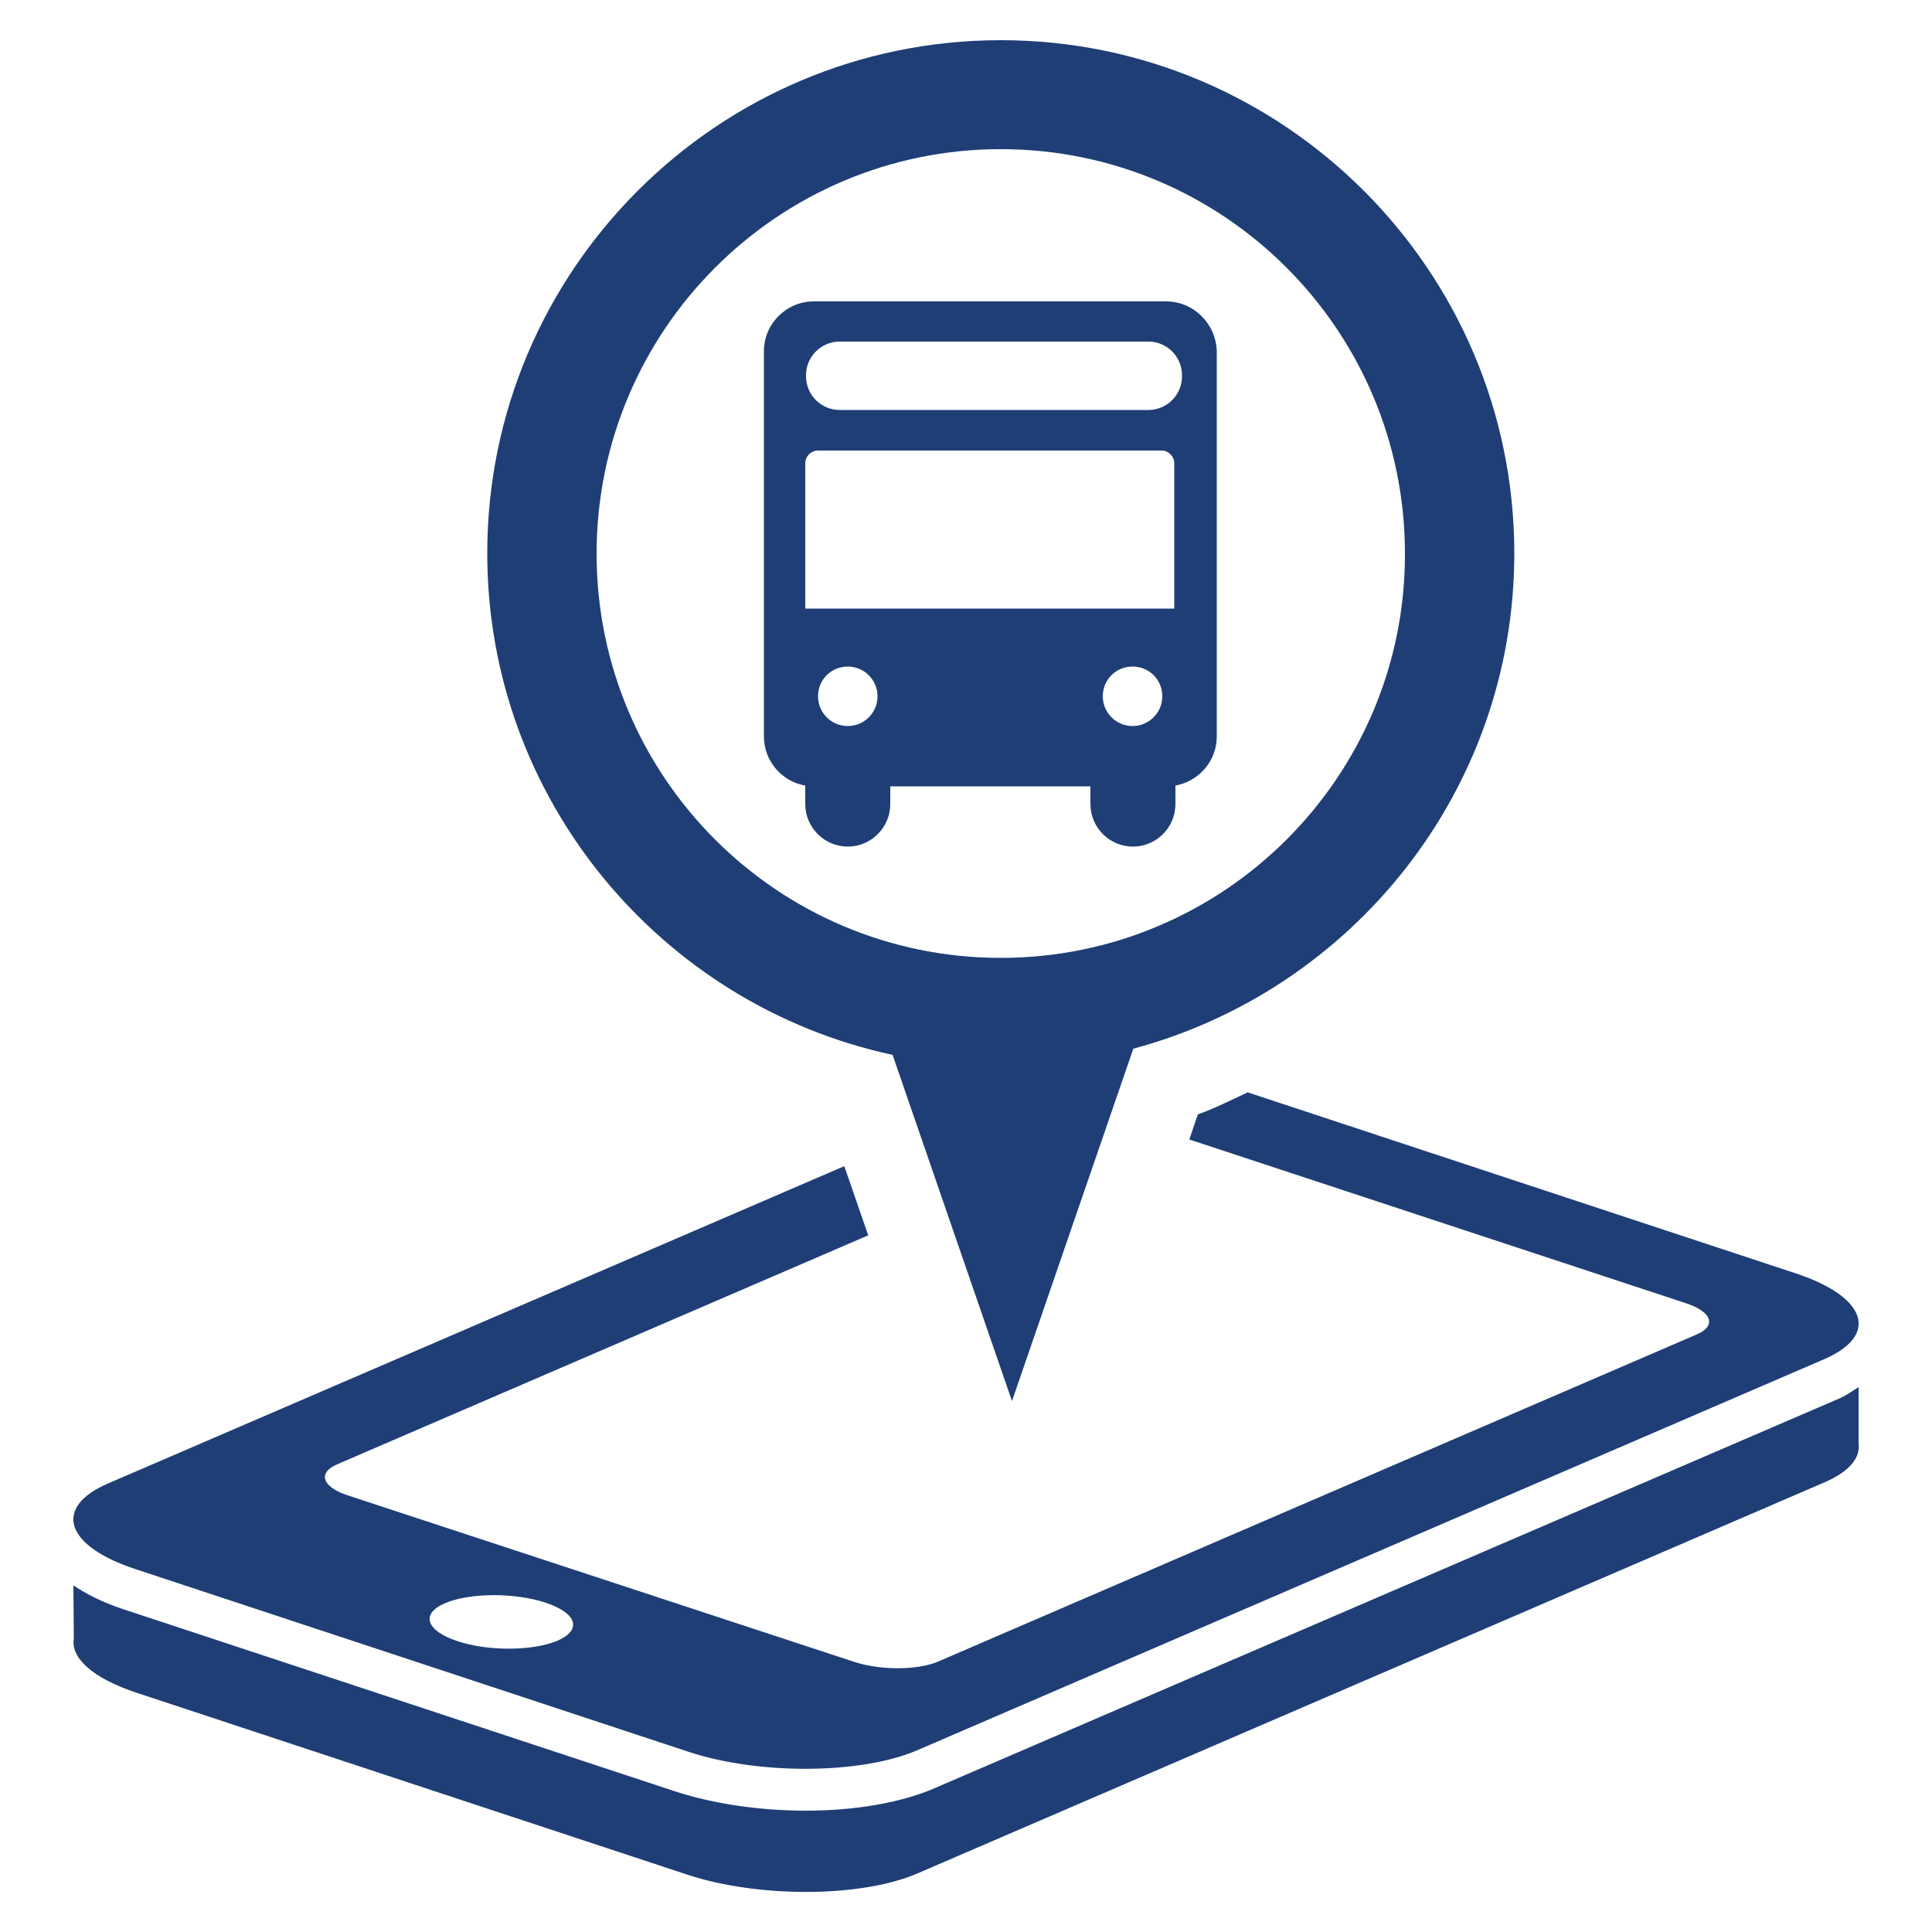 <?xml version="1.0" encoding="utf-8"?>
<!-- Generator: Adobe Illustrator 22.0.0, SVG Export Plug-In . SVG Version: 6.00 Build 0)  -->
<svg version="1.1" id="Layer_1" xmlns="http://www.w3.org/2000/svg" xmlns:xlink="http://www.w3.org/1999/xlink" x="0px" y="0px"
	 viewBox="0 0 500 500" style="enable-background:new 0 0 500 500;" xml:space="preserve">
<style type="text/css">
	.st0{fill:#1F3E76;}
</style>
<g>
	<path class="st0" d="M476.3,361.8L241.6,462.9c-8.4,3.6-20.2,5.7-33,5.7c-12.1,0-24.1-1.8-33.9-5L31.7,416.4
		c-5.4-1.8-9.4-3.9-12.7-6.1l0.1,13.8c-0.8,4.9,4.7,10.1,16,13.9l142.9,47.2c18.3,6,44.8,5.9,59.3-0.3L472,383.7
		c6.6-2.8,9.5-6.4,9-10.1l0-14.6C479.5,359.9,478.2,360.9,476.3,361.8z"/>
	<path class="st0" d="M464.9,329.6l-142-46.9c-4.3,2-8.4,4.1-12.9,5.7l-2.2,6.5l128.6,42.4c6.7,2.2,7.9,5.9,2.6,8.1l-196.2,84.6
		c-5.3,2.3-15,2.3-21.7,0.1L90,387c-6.7-2.2-7.9-5.9-2.6-8.1l137.3-59.2l-6.2-17.9L28,383.9c-14.4,6.2-11.2,16.2,7.1,22.2L178,453.3
		c18.3,6.1,44.8,5.9,59.3-0.3L472,351.8C486.4,345.6,483.2,335.7,464.9,329.6z M144.3,424.6c-6.3,2.7-18,2.8-26,0.1
		c-8.1-2.7-9.5-7.1-3.1-9.8c6.3-2.7,18-2.8,26.1-0.1C149.3,417.5,150.7,421.8,144.3,424.6z"/>
	<path class="st0" d="M391.9,143.2C391.9,70,332.3,10.4,259,10.4c-73.3,0-132.9,59.6-132.9,132.8c0,63.6,45,116.9,104.9,129.8
		l30.9,89.6l31.4-91.2C350,256.2,391.9,204.6,391.9,143.2z M259,247.9c-57.8,0-104.6-46.9-104.6-104.6
		c0-57.8,46.9-104.7,104.6-104.7c57.8,0,104.6,46.9,104.6,104.7C363.7,201,316.8,247.9,259,247.9z"/>
	<path class="st0" d="M301.8,78h-91.2c-7.1,0-12.9,5.8-12.9,12.9v99.7c0,6.4,4.7,11.7,10.7,12.7v4.8c0,6,4.9,11,11,11
		c6,0,11-4.9,11-11v-4.6h51.8v4.6c0,6,4.9,11,11,11c6,0,11-4.9,11-11v-4.8c6.1-1.1,10.7-6.4,10.7-12.7V90.9
		C314.7,83.8,308.9,78,301.8,78z M219.4,187.9c-4.2,0-7.7-3.4-7.7-7.7s3.4-7.7,7.7-7.7c4.2,0,7.7,3.4,7.7,7.7
		S223.6,187.9,219.4,187.9z M293.1,187.9c-4.2,0-7.7-3.4-7.7-7.7s3.4-7.7,7.7-7.7s7.7,3.4,7.7,7.7S297.3,187.9,293.1,187.9z
		 M304,157.5h-95.6v-37.6c0-1.8,1.5-3.3,3.3-3.3h88.9c1.8,0,3.3,1.5,3.3,3.3V157.5z M305.9,97.4c0,4.8-3.9,8.7-8.7,8.7h-79.9
		c-4.8,0-8.7-3.9-8.7-8.7v-0.3c0-4.8,3.9-8.7,8.7-8.7h79.9c4.8,0,8.7,3.9,8.7,8.7V97.4z"/>
</g>
</svg>
